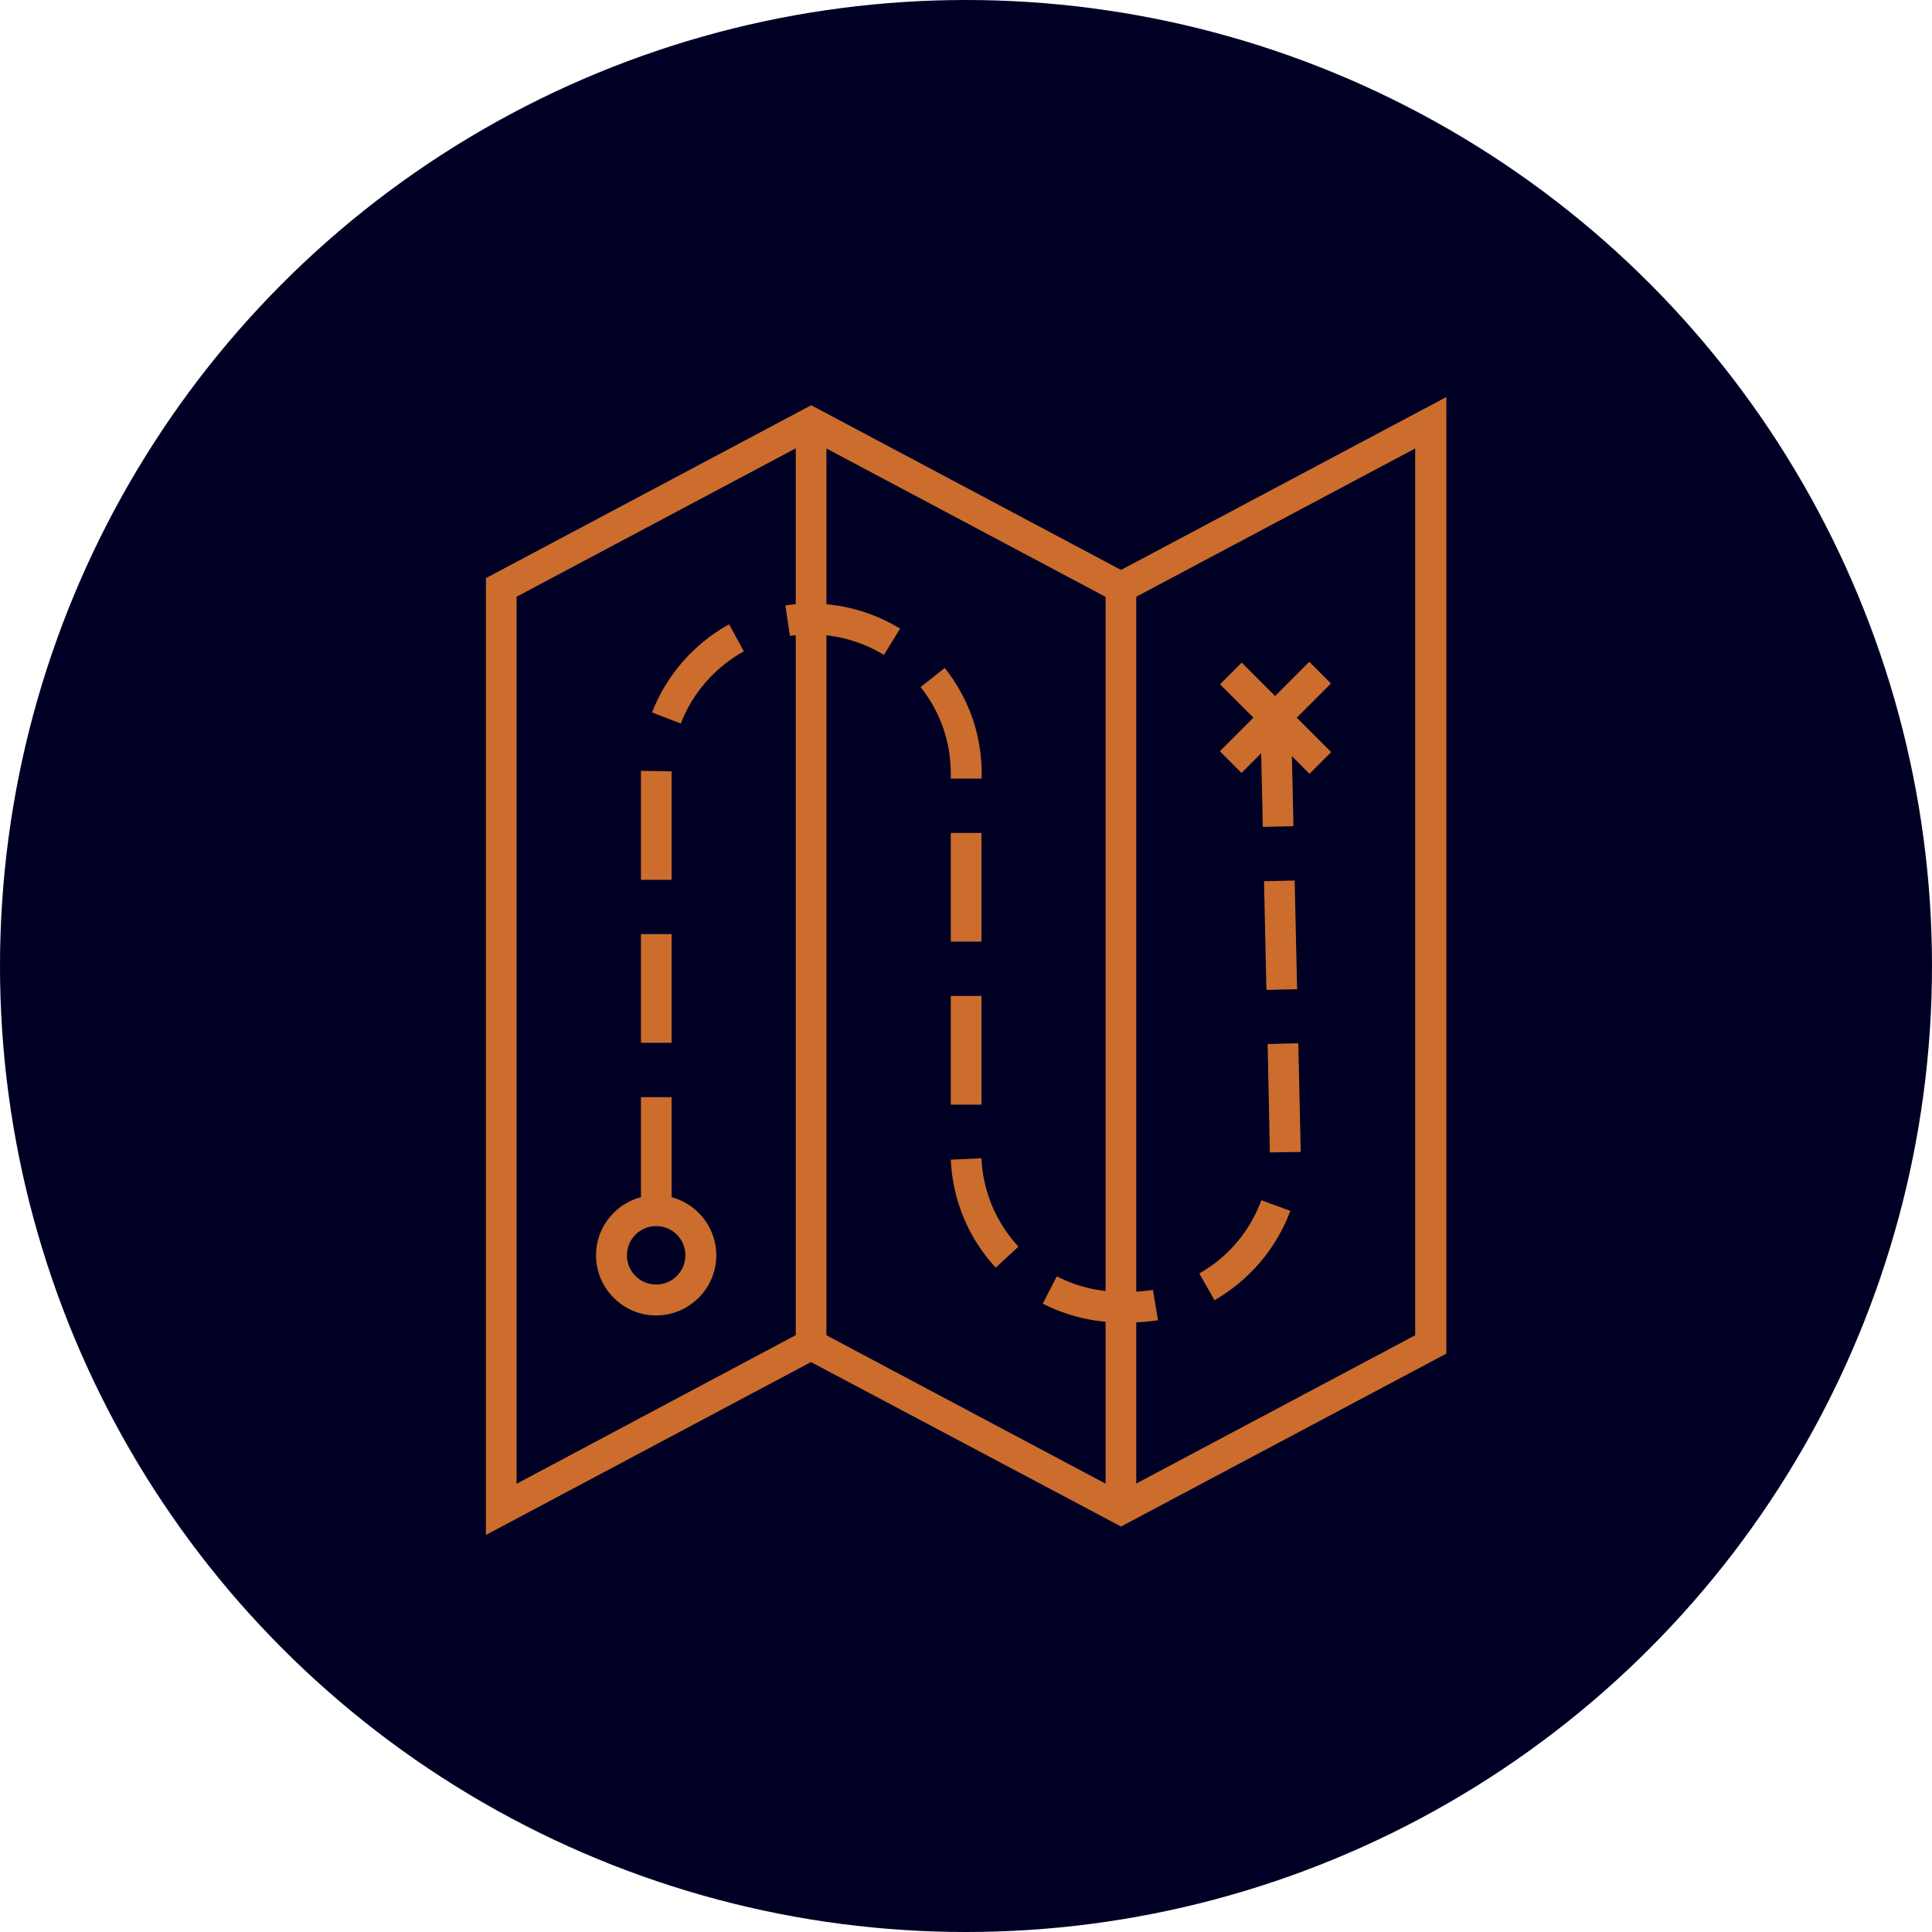 <?xml version="1.0" encoding="utf-8"?>
<!-- Generator: Adobe Illustrator 25.4.1, SVG Export Plug-In . SVG Version: 6.00 Build 0)  -->
<svg version="1.1" id="Layer_1" xmlns="http://www.w3.org/2000/svg" xmlns:xlink="http://www.w3.org/1999/xlink" x="0px" y="0px"
	 viewBox="0 0 80 80" style="enable-background:new 0 0 80 80;" xml:space="preserve">
<style type="text/css">
	.st0{fill:#000025;}
	.st1{fill:#CC6D2D;}
</style>
<circle class="st0" cx="40" cy="40" r="40"/>
<g>
	<g>
		<g>
			<g>
				<path class="st1" d="M20.12,63.56V23.94l13.47-7.16l12.83,6.82l13.47-7.16v39.61l-13.47,7.16L33.58,56.4L20.12,63.56z
					 M33.58,54.95l12.83,6.82l12.19-6.48V18.57l-12.19,6.48l-12.83-6.82l-12.19,6.48v36.73L33.58,54.95z"/>
			</g>
			<g>
				<rect x="45.78" y="24.33" class="st1" width="1.27" height="38.17"/>
			</g>
			<g>
				<rect x="32.95" y="17.5" class="st1" width="1.27" height="38.17"/>
			</g>
		</g>
		<g>
			<g>
				
					<rect x="50.21" y="29.09" transform="matrix(0.707 -0.707 0.707 0.707 -5.555 46.04)" class="st1" width="5.24" height="1.27"/>
			</g>
			<g>
				
					<rect x="52.19" y="27.11" transform="matrix(0.707 -0.707 0.707 0.707 -5.547 46.067)" class="st1" width="1.27" height="5.24"/>
			</g>
		</g>
		<g>
			<path class="st1" d="M27.17,54.47c-1.37,0-2.49-1.12-2.49-2.49s1.12-2.49,2.49-2.49c1.37,0,2.49,1.12,2.49,2.49
				S28.54,54.47,27.17,54.47z M27.17,50.77c-0.67,0-1.21,0.54-1.21,1.21c0,0.67,0.54,1.21,1.21,1.21c0.67,0,1.21-0.54,1.21-1.21
				C28.38,51.31,27.84,50.77,27.17,50.77z"/>
		</g>
		<g>
			<path class="st1" d="M46.8,54.76h-0.39c-1.12,0-2.24-0.27-3.23-0.78l0.58-1.13c0.82,0.42,1.71,0.64,2.64,0.64h0.39
				c0.32,0,0.64-0.03,0.95-0.08l0.21,1.26C47.59,54.72,47.19,54.76,46.8,54.76z M50.29,53.84l-0.63-1.11
				c1.19-0.67,2.1-1.75,2.57-3.03l1.2,0.44C52.85,51.7,51.73,53.01,50.29,53.84z M41.23,52.49c-1.13-1.22-1.79-2.81-1.86-4.47
				l1.27-0.06c0.06,1.36,0.6,2.66,1.53,3.66L41.23,52.49z M27.81,49.93h-1.27v-4.5h1.27V49.93z M52.58,47.72l0-0.15l-0.09-4.34
				l1.27-0.03l0.1,4.5L52.58,47.72z M40.64,45.74h-1.27v-4.5h1.27V45.74z M27.81,43.18h-1.27v-4.5h1.27V43.18z M52.44,40.99
				l-0.1-4.5l1.27-0.03l0.1,4.5L52.44,40.99z M40.64,38.99h-1.27v-4.5h1.27V38.99z M27.81,36.43h-1.27l0-4.51l1.27,0.02L27.81,36.43
				z M52.29,34.24l-0.1-4.5l1.27-0.03l0.1,4.5L52.29,34.24z M40.64,32.24h-1.27v-0.2c0-1.32-0.43-2.56-1.25-3.59l1-0.79
				c1,1.26,1.53,2.77,1.53,4.38V32.24z M28.19,29.96L27,29.5c0.6-1.55,1.73-2.84,3.19-3.65l0.61,1.12
				C29.61,27.63,28.68,28.69,28.19,29.96z M36.6,27.12c-1.15-0.71-2.56-0.99-3.89-0.79l-0.19-1.26c1.62-0.25,3.34,0.09,4.75,0.96
				L36.6,27.12z"/>
		</g>
	</g>
</g>
</svg>
